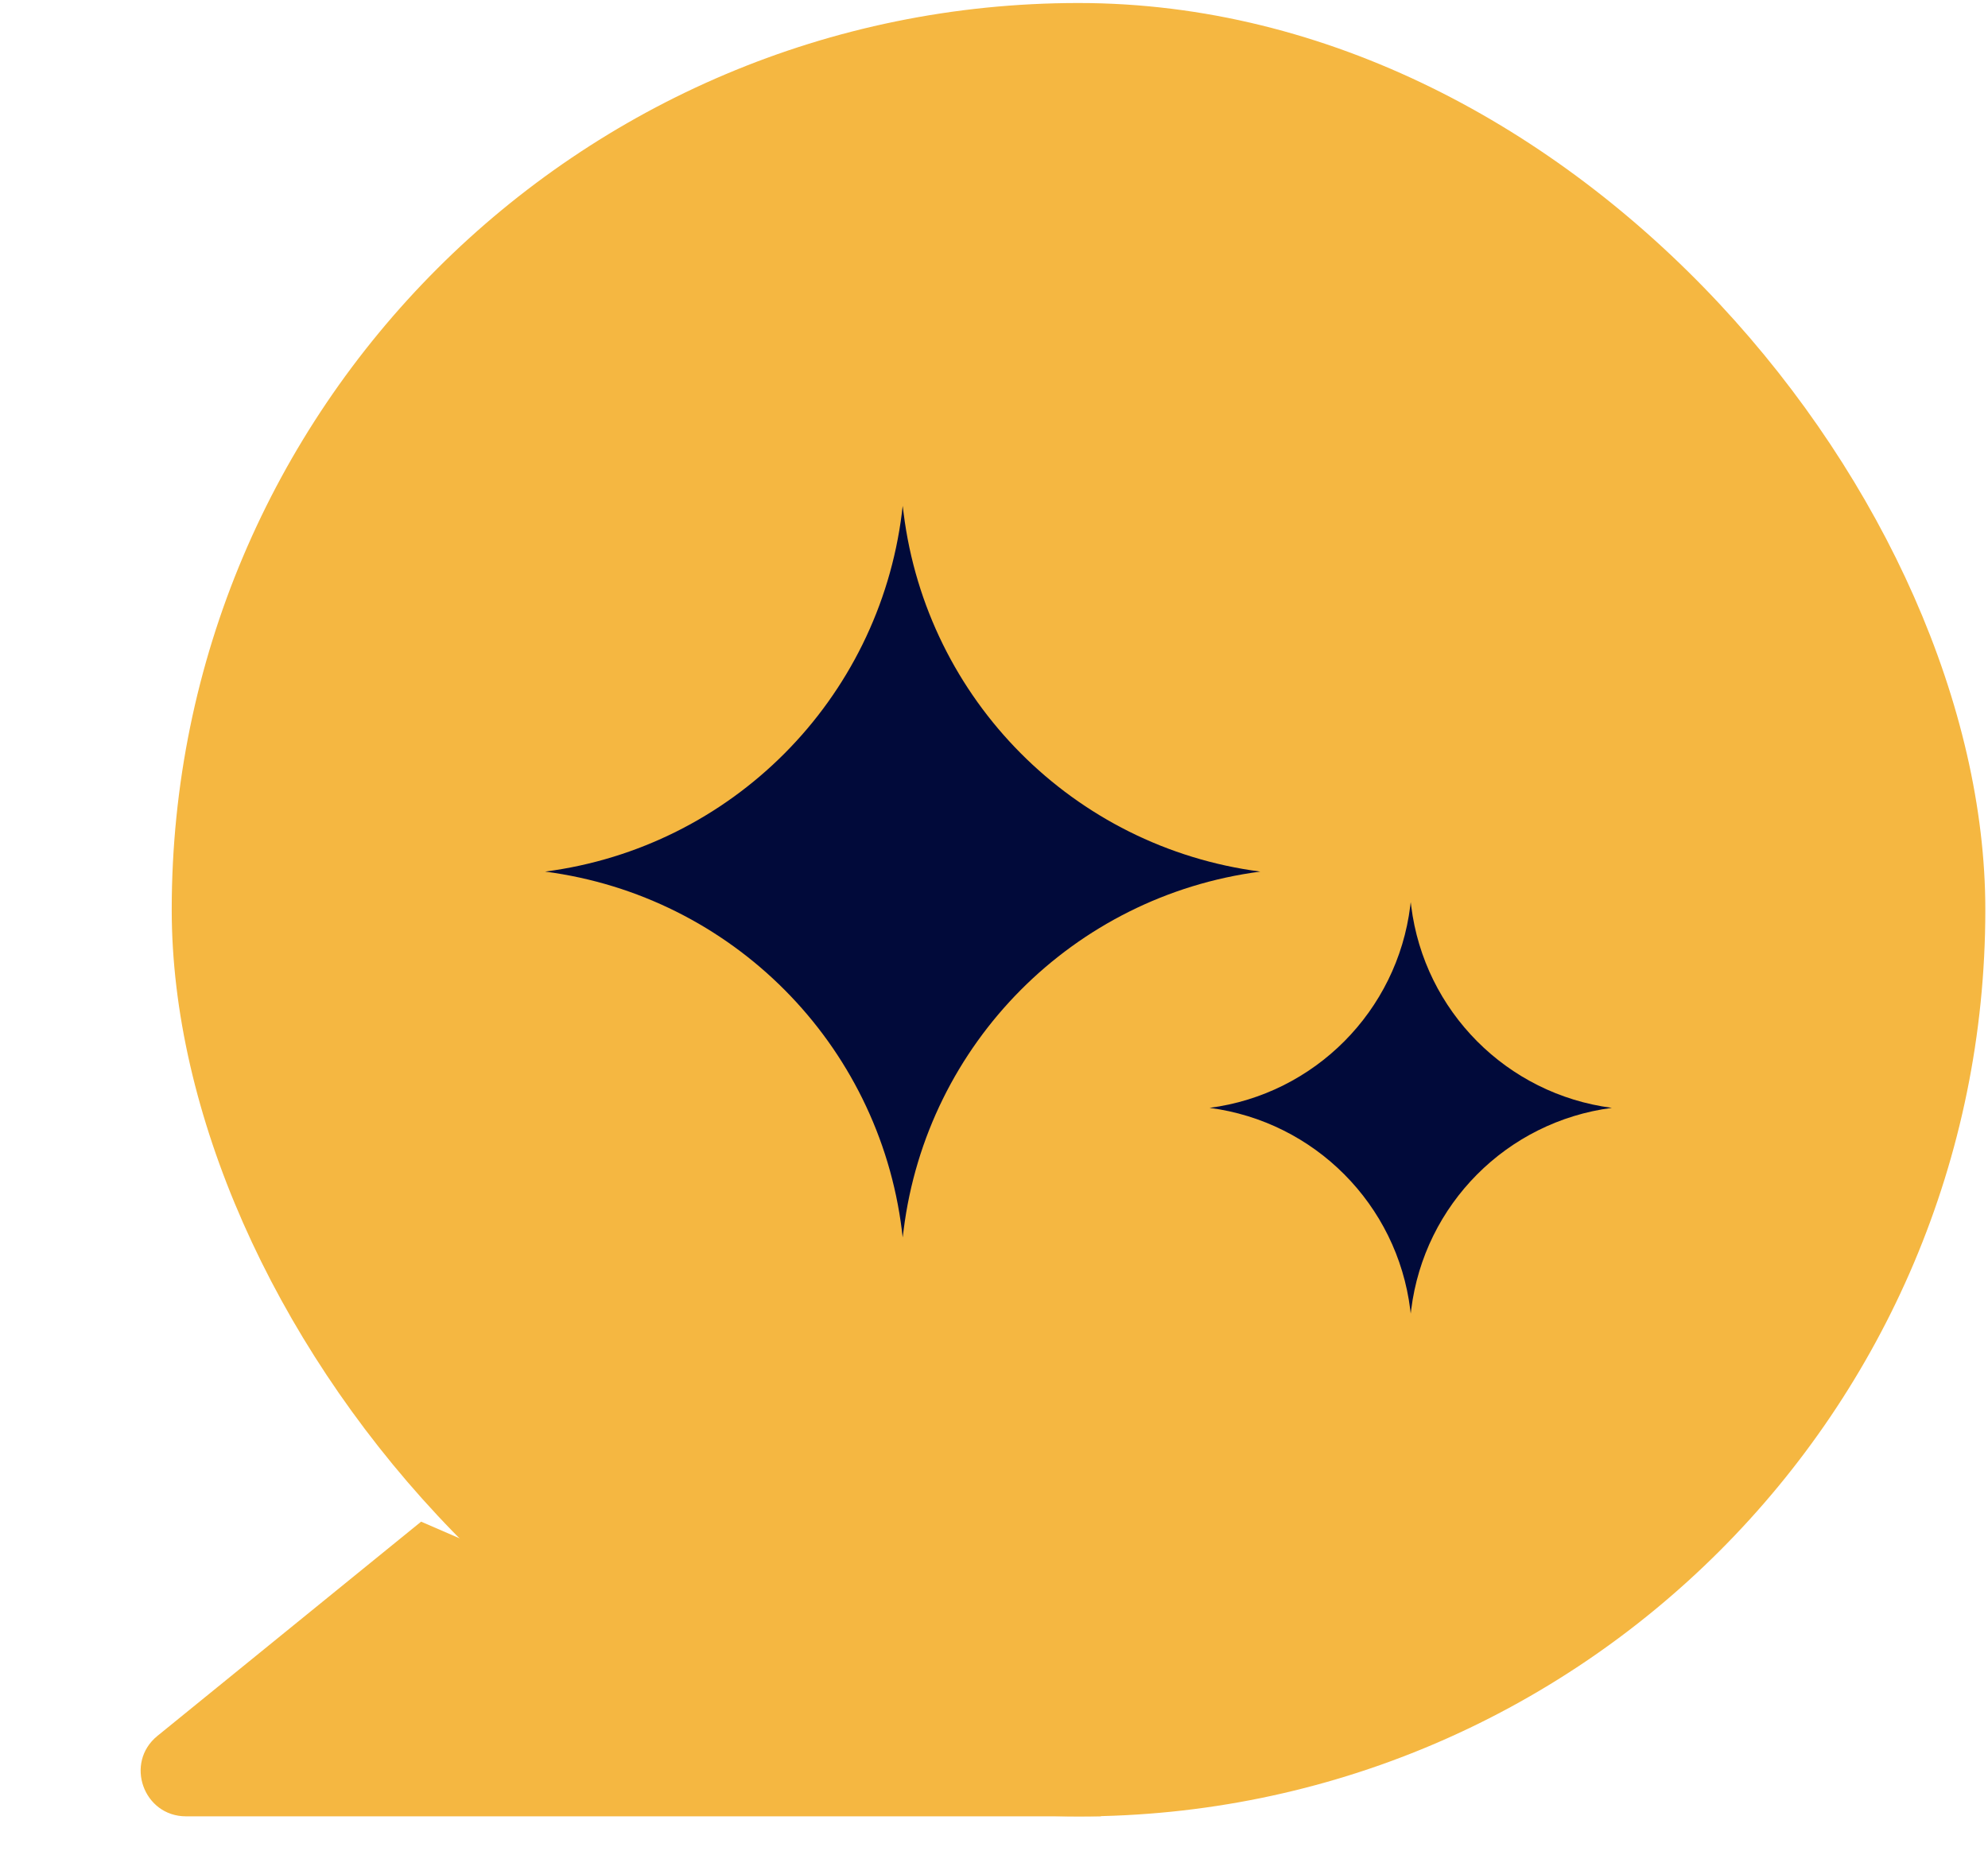 <svg width="29" height="27" viewBox="0 0 29 27" fill="none" xmlns="http://www.w3.org/2000/svg">
<rect x="2.505" y="0.044" width="26.456" height="26.456" rx="13.228" fill="#F5B741"/>
<path fill-rule="evenodd" clip-rule="evenodd" d="M13.181 7.483L13.168 7.38L13.156 7.483C12.816 10.209 10.676 12.361 7.952 12.716C10.676 13.072 12.816 15.224 13.156 17.95L13.168 18.053L13.181 17.95C13.521 15.224 15.661 13.072 18.385 12.716C15.661 12.361 13.521 10.209 13.181 7.483ZM20.586 13.219L20.579 13.161L20.572 13.219C20.381 14.752 19.177 15.963 17.645 16.163C19.177 16.363 20.381 17.573 20.572 19.106L20.579 19.164L20.586 19.106C20.777 17.573 21.981 16.363 23.513 16.163C21.981 15.963 20.777 14.752 20.586 13.219Z" fill="#010A3A"/>
<path d="M2.714 26.499H16.064L6.143 22.2L2.297 25.325C1.814 25.717 2.092 26.499 2.714 26.499Z" fill="#F5B741"/>
</svg>

